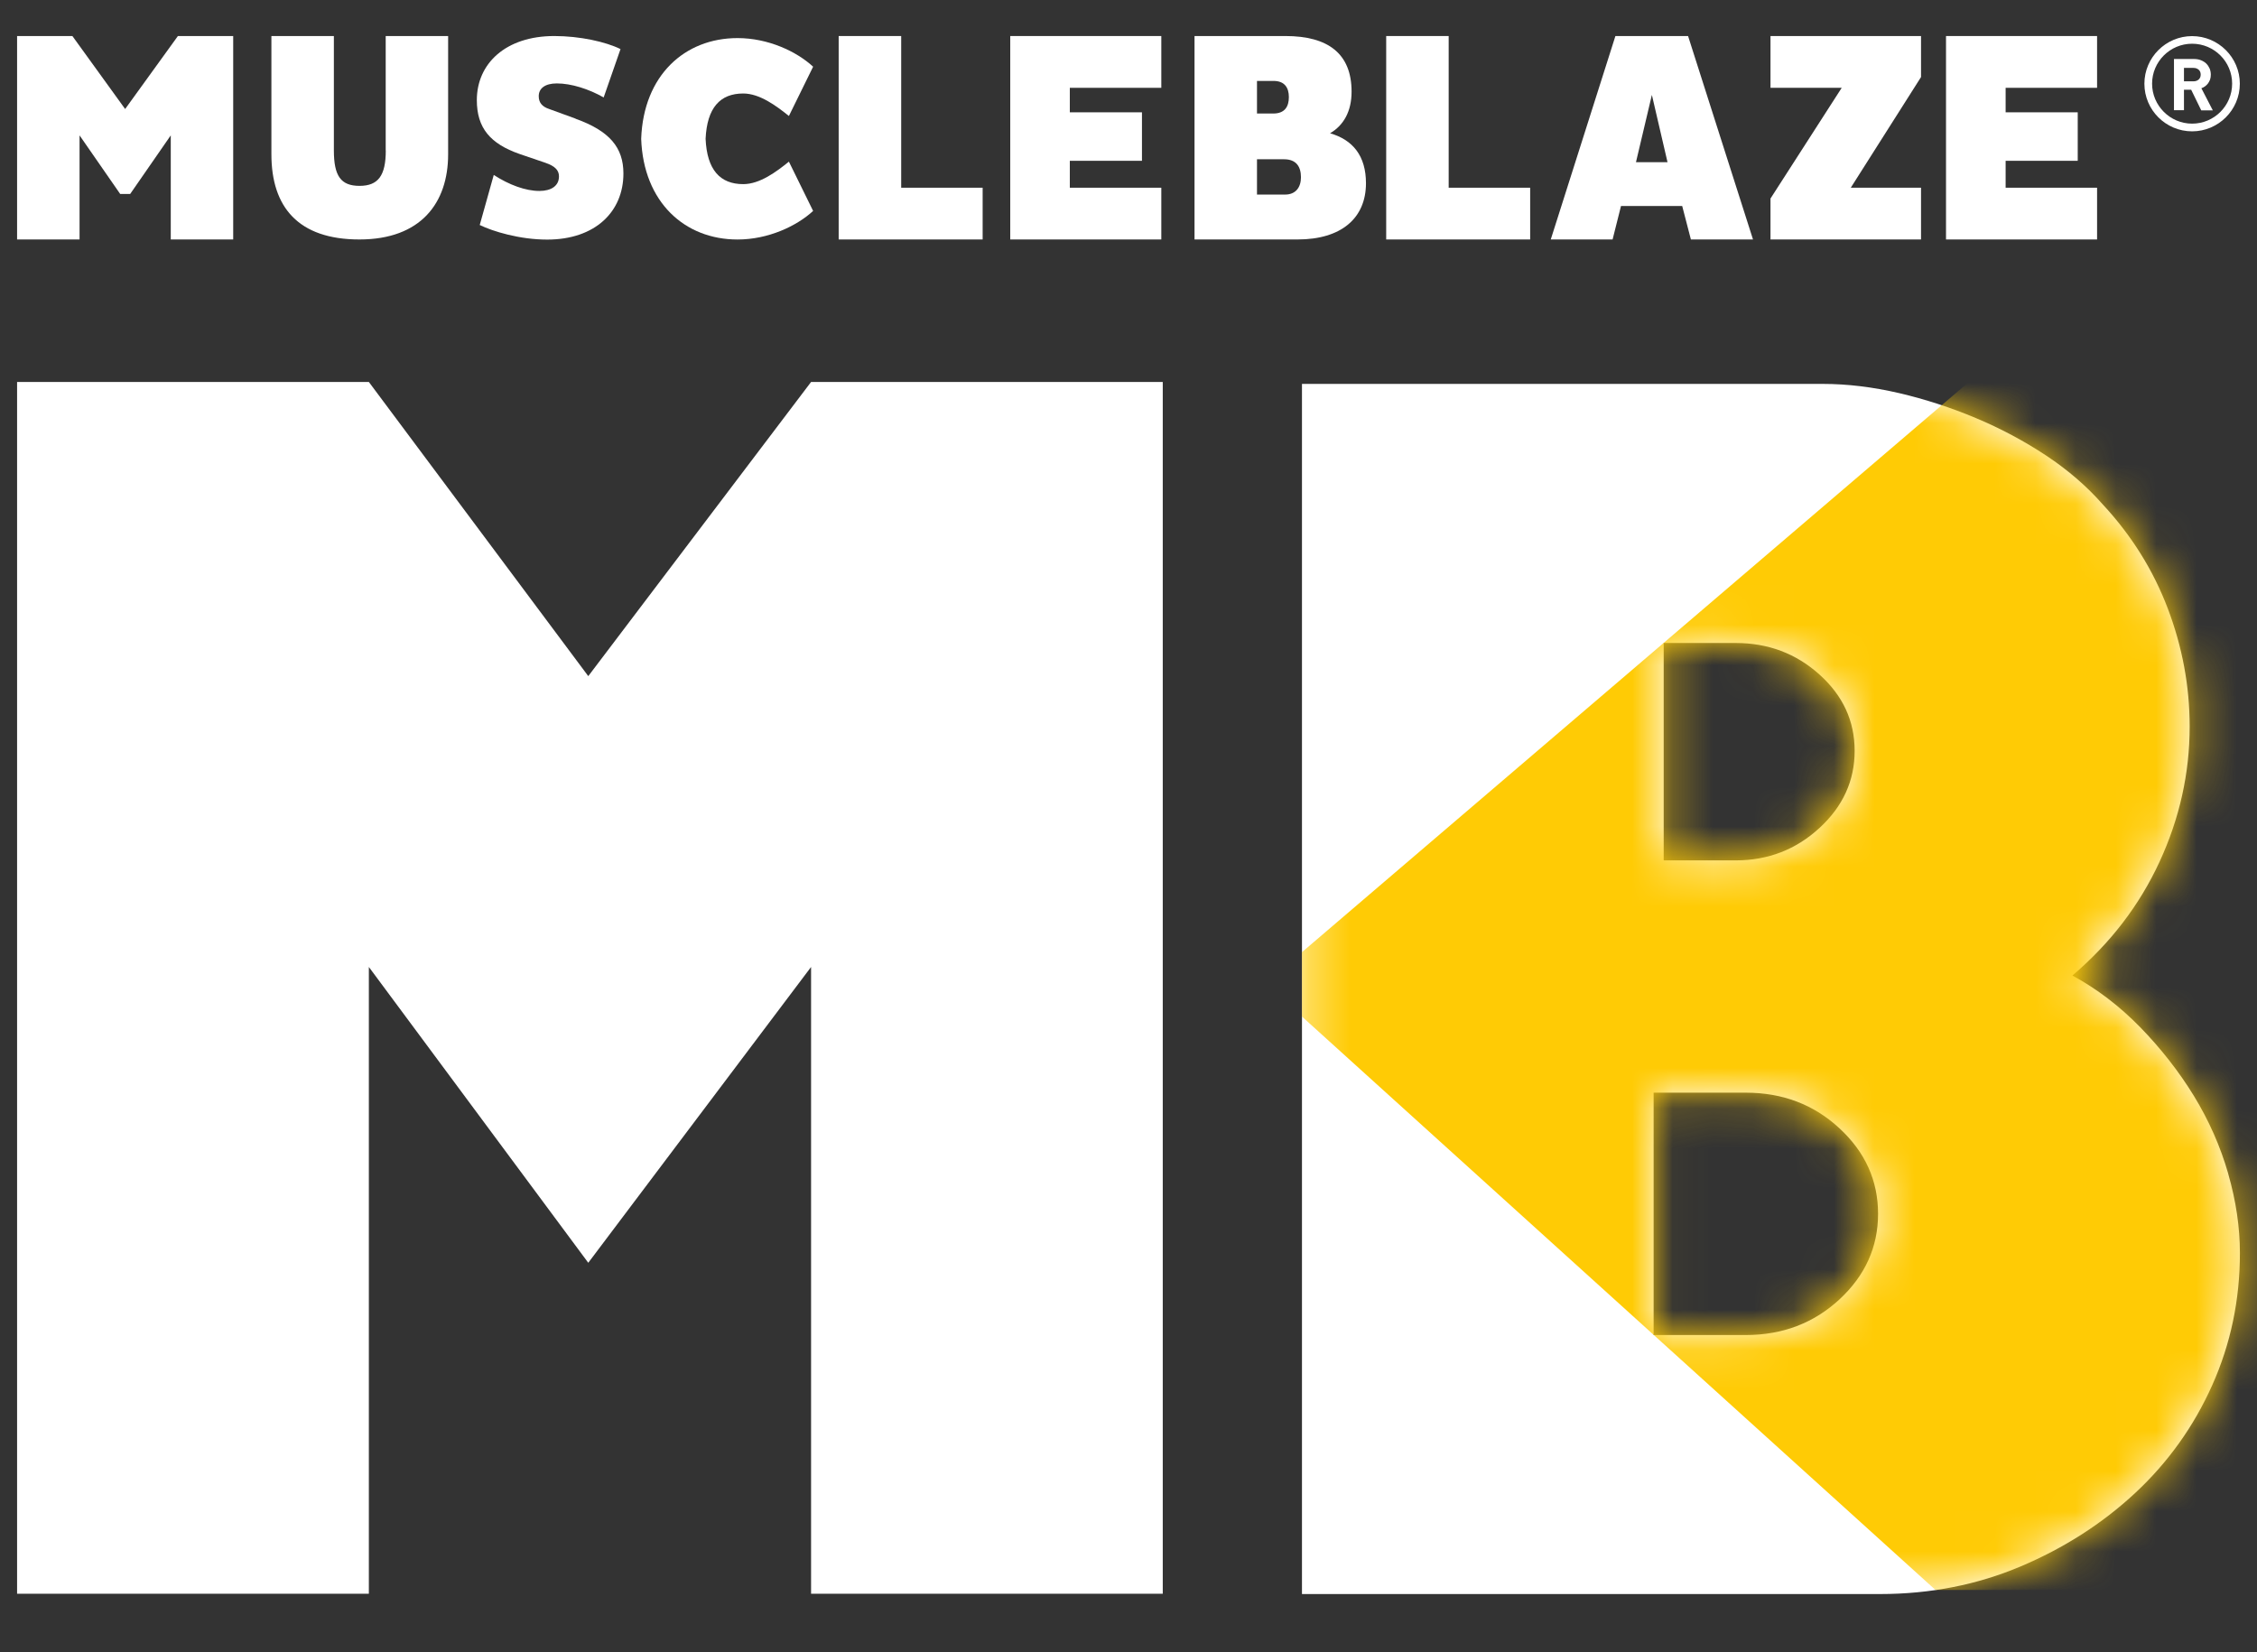 <svg width="56" height="41" viewBox="0 0 56 41" fill="none" xmlns="http://www.w3.org/2000/svg">
<rect x="0" y="0" width="56" height="41" fill="#333333" stroke="none"/>
<g id="Layer_1" clip-path="url(#clip0_1_4849)">
<g id="Clip path group">
<g id="Group">
<path id="Vector" d="M55.285 29.12C55.09 28.443 54.806 27.801 54.433 27.191C54.06 26.584 53.615 26.017 53.104 25.491C52.592 24.967 52.029 24.537 51.42 24.206C52.361 23.404 53.083 22.465 53.581 21.386C54.079 20.308 54.329 19.188 54.329 18.026C54.329 17.032 54.149 16.057 53.788 15.103C53.427 14.15 52.888 13.285 52.168 12.511C51.779 12.069 51.316 11.668 50.775 11.308C50.234 10.95 49.654 10.638 49.03 10.376C48.407 10.114 47.769 9.906 47.119 9.754C46.467 9.603 45.837 9.526 45.228 9.526H32.304V39.554H46.642C47.889 39.554 49.053 39.326 50.132 38.87C51.213 38.413 52.161 37.806 52.979 37.045C53.795 36.285 54.433 35.392 54.89 34.369C55.347 33.346 55.576 32.254 55.576 31.093C55.576 30.459 55.48 29.801 55.285 29.124M41.279 15.955H43.067C43.87 15.955 44.563 16.215 45.144 16.738C45.726 17.26 46.017 17.889 46.017 18.631C46.017 19.372 45.726 20.01 45.144 20.545C44.562 21.081 43.869 21.349 43.067 21.349H41.279V15.957V15.955ZM45.642 32.241C45.005 32.831 44.229 33.127 43.315 33.127H41.029V27.113H43.315C44.229 27.113 45.005 27.407 45.642 27.999C46.28 28.589 46.598 29.296 46.598 30.12C46.598 30.943 46.278 31.651 45.642 32.241Z" fill="white"/>
<path id="Vector_2" d="M28.85 9.478V39.547H20.124V23.994L14.596 31.334L9.152 23.994V39.547H0.424V9.478H9.152L14.596 16.777L20.124 9.478H28.85Z" fill="white"/>
<path id="Vector_3" d="M3.105 2.705L1.796 0.894H0.424V5.942H1.974V3.359L2.982 4.813H3.23L4.237 3.359V5.942H5.786V0.894H4.414L3.105 2.705Z" fill="white"/>
<path id="Vector_4" d="M9.572 3.733C9.572 4.355 9.386 4.612 8.92 4.612C8.454 4.612 8.284 4.362 8.284 3.733V0.894H6.734V3.828C6.734 5.138 7.4 5.942 8.918 5.942C10.436 5.942 11.119 5.041 11.119 3.828V0.894H9.57V3.733H9.572Z" fill="white"/>
<path id="Vector_5" d="M14.282 2.944L13.632 2.707C13.453 2.649 13.367 2.548 13.367 2.387C13.367 2.193 13.523 2.07 13.816 2.07C14.173 2.07 14.607 2.207 14.978 2.418L15.396 1.218C15.032 1.038 14.389 0.894 13.753 0.894C12.544 0.894 11.831 1.58 11.831 2.484C11.831 3.177 12.165 3.567 12.892 3.821L13.528 4.038C13.783 4.125 13.869 4.232 13.869 4.377C13.869 4.615 13.674 4.738 13.382 4.738C13.04 4.738 12.63 4.587 12.251 4.341L11.903 5.583C12.228 5.742 12.894 5.945 13.576 5.945C14.769 5.945 15.468 5.252 15.468 4.305C15.468 3.662 15.127 3.25 14.282 2.947" fill="white"/>
<path id="Vector_6" d="M22.36 0.894H20.809V5.942H24.381V4.658H22.36V0.894Z" fill="white"/>
<path id="Vector_7" d="M25.066 5.942H28.814V4.658H26.544V3.99H28.334V2.787H26.544V2.179H28.814V0.894H25.066V5.942Z" fill="white"/>
<path id="Vector_8" d="M33.001 3.307C33.342 3.108 33.535 2.758 33.535 2.275C33.535 1.332 32.954 0.894 31.892 0.894H29.638V5.942H32.195C33.279 5.942 33.892 5.414 33.892 4.546C33.892 3.87 33.567 3.469 33.001 3.307ZM31.188 2.008H31.599C31.87 2.008 31.979 2.172 31.979 2.409C31.979 2.646 31.877 2.817 31.592 2.817H31.188V2.008ZM31.885 4.828H31.188V3.952H31.861C32.163 3.952 32.279 4.138 32.279 4.398C32.279 4.642 32.154 4.828 31.885 4.828Z" fill="white"/>
<path id="Vector_9" d="M35.944 0.894H34.394V5.942H37.966V4.658H35.944V0.894Z" fill="white"/>
<path id="Vector_10" d="M40.081 0.894L38.477 5.942H40.011L40.22 5.111H41.738L41.954 5.942H43.495L41.884 0.894H40.079H40.081ZM40.591 4.025L40.986 2.355L41.374 4.025H40.591Z" fill="white"/>
<path id="Vector_11" d="M43.929 2.179H45.696L43.929 4.926V5.942H47.664V4.658H45.921L47.664 1.912V0.894H43.929V2.179Z" fill="white"/>
<path id="Vector_12" d="M52.032 2.179V0.894H48.284V5.942H52.032V4.658H49.763V3.99H51.552V2.787H49.763V2.179H52.032Z" fill="white"/>
<path id="Vector_13" d="M18.441 2.32C18.852 2.32 19.265 2.63 19.574 2.878L20.175 1.655C19.765 1.277 19.061 0.945 18.3 0.945C16.986 0.945 15.966 1.872 15.909 3.441C15.909 3.441 15.909 3.443 15.909 3.444C15.909 3.444 15.909 3.446 15.909 3.448C15.966 5.015 16.986 5.943 18.3 5.943C19.059 5.943 19.765 5.612 20.175 5.234L19.574 4.011C19.265 4.261 18.854 4.569 18.441 4.569C17.866 4.569 17.541 4.214 17.507 3.444C17.543 2.674 17.866 2.32 18.441 2.32Z" fill="white"/>
<path id="Vector_14" d="M54.615 2.735L54.367 2.227H54.188V2.735H53.94V1.464H54.44C54.504 1.464 54.562 1.475 54.613 1.496C54.665 1.518 54.708 1.544 54.744 1.58C54.779 1.616 54.806 1.657 54.826 1.703C54.844 1.749 54.854 1.801 54.854 1.855C54.854 1.899 54.847 1.94 54.835 1.976C54.822 2.011 54.804 2.043 54.783 2.072C54.761 2.1 54.736 2.124 54.71 2.143C54.681 2.163 54.653 2.179 54.62 2.19L54.904 2.739H54.617L54.615 2.735ZM54.554 1.732C54.522 1.701 54.477 1.685 54.422 1.685H54.188V2.018H54.422C54.477 2.018 54.52 2.002 54.554 1.972C54.587 1.942 54.603 1.901 54.603 1.851C54.603 1.801 54.587 1.762 54.554 1.73" fill="white"/>
<path id="Vector_15" d="M54.39 3.259C53.736 3.259 53.206 2.728 53.206 2.077C53.206 1.427 53.738 0.896 54.39 0.896C55.042 0.896 55.574 1.427 55.574 2.077C55.574 2.728 55.042 3.259 54.39 3.259ZM54.39 1.085C53.842 1.085 53.397 1.53 53.397 2.076C53.397 2.621 53.843 3.068 54.39 3.068C54.937 3.068 55.383 2.623 55.383 2.076C55.383 1.528 54.937 1.085 54.39 1.085Z" fill="white"/>
</g>
</g>
<g id="Clip path group_2">
<mask id="mask0_1_4849" style="mask-type:luminance" maskUnits="userSpaceOnUse" x="32" y="9" width="24" height="31">
<g id="clippath-1">
<path id="Vector_16" d="M41.031 27.109H43.317C44.231 27.109 45.006 27.405 45.644 27.995C46.282 28.585 46.599 29.293 46.599 30.116C46.599 30.94 46.282 31.647 45.644 32.237C45.006 32.827 44.231 33.123 43.317 33.123H41.031V27.109ZM41.279 15.952H43.067C43.869 15.952 44.563 16.212 45.144 16.734C45.726 17.256 46.017 17.886 46.017 18.627C46.017 19.368 45.726 20.006 45.144 20.541C44.562 21.078 43.869 21.345 43.067 21.345H41.279V15.953V15.952ZM32.303 9.522V39.551H46.641C47.887 39.551 49.052 39.322 50.132 38.866C51.213 38.41 52.161 37.802 52.979 37.041C53.795 36.282 54.433 35.389 54.89 34.366C55.347 33.343 55.576 32.25 55.576 31.09C55.576 30.455 55.48 29.797 55.285 29.12C55.09 28.443 54.806 27.801 54.433 27.191C54.06 26.584 53.615 26.017 53.104 25.491C52.59 24.967 52.029 24.537 51.42 24.206C52.361 23.404 53.083 22.465 53.581 21.386C54.079 20.308 54.329 19.188 54.329 18.026C54.329 17.032 54.149 16.057 53.788 15.103C53.427 14.15 52.888 13.285 52.168 12.511C51.779 12.069 51.316 11.668 50.775 11.308C50.234 10.95 49.654 10.638 49.028 10.376C48.405 10.114 47.767 9.906 47.117 9.754C46.465 9.603 45.835 9.526 45.226 9.526H32.301L32.303 9.522Z" fill="white"/>
</g>
</mask>
<g mask="url(#mask0_1_4849)">
<g id="Group_2">
<path id="Vector_17" d="M32.303 23.627L53.954 5.115L66.646 5.107V39.453H48.023L32.303 25.224V23.627Z" fill="#FFCB05"/>
</g>
</g>
</g>
</g>
<defs>
<clipPath id="clip0_1_4849">
<rect width="56" height="40.444" fill="white"/>
</clipPath>
</defs>
</svg>
